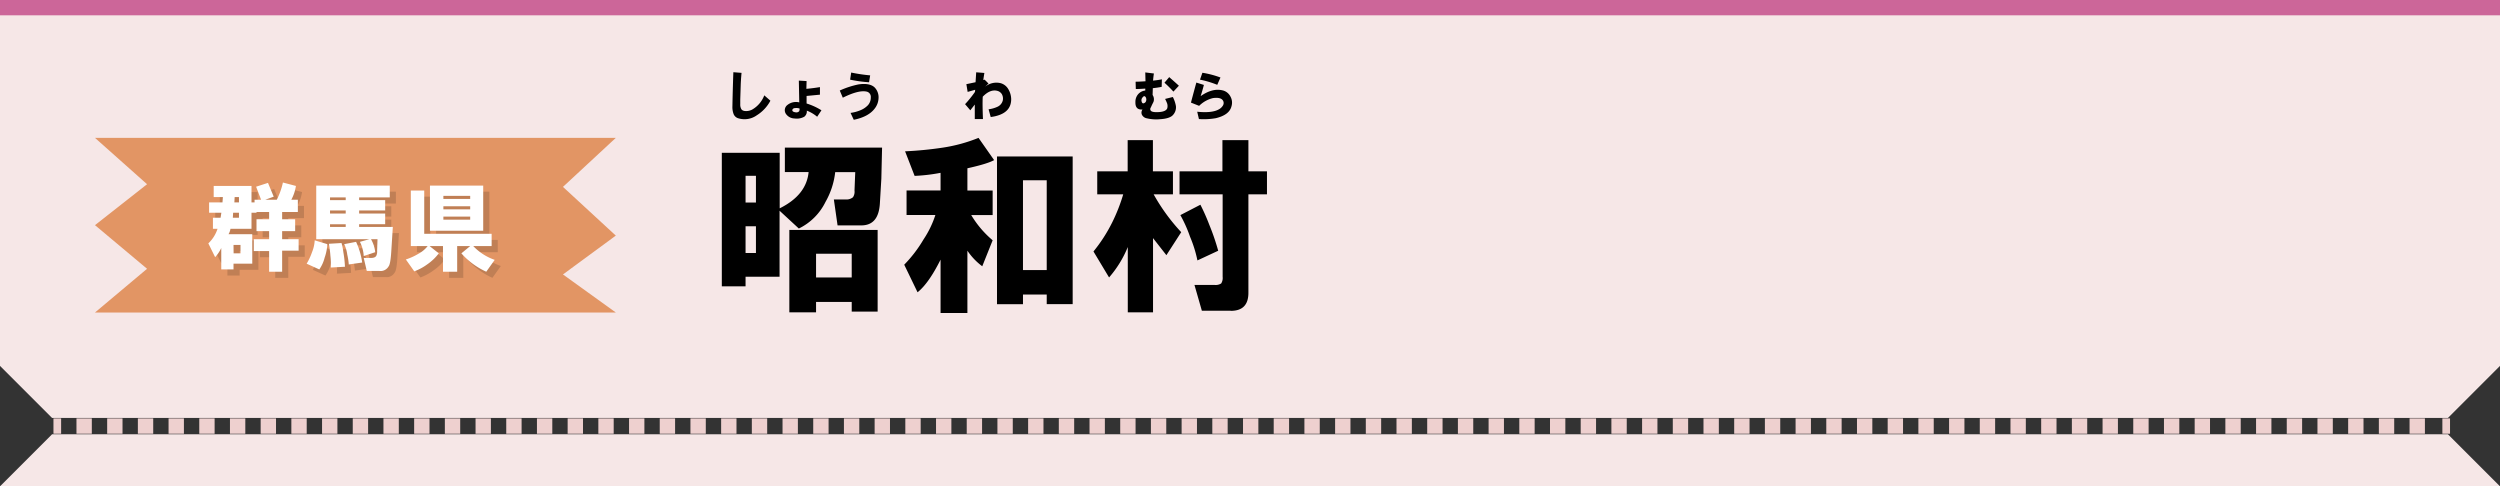 <svg xmlns="http://www.w3.org/2000/svg" viewBox="0 0 816 158.74"><rect x="0" y="0" width="816" height="158.74" fill="#333333" stroke="none"/><defs><style>.cls-1{isolation:isolate;}.cls-2,.cls-3{fill:none;stroke:#eed0cf;stroke-miterlimit:10;stroke-width:5px;}.cls-3{stroke-dasharray:5.01 5.01;}.cls-4{fill:#f6e7e7;}.cls-5{fill:#c69;fill-rule:evenodd;}.cls-6{fill:#e29564;}.cls-7{mix-blend-mode:multiply;opacity:0.15;}.cls-8{fill:#fff;}</style></defs><g class="cls-1"><g id="レイヤー_2" data-name="レイヤー 2"><g id="レイヤー_2-2" data-name="レイヤー 2"><line class="cls-2" x1="17.45" y1="139.07" x2="19.95" y2="139.07"/><line class="cls-3" x1="24.96" y1="139.07" x2="794.68" y2="139.07"/><line class="cls-2" x1="797.19" y1="139.07" x2="799.69" y2="139.07"/><path class="cls-4" d="M0,4.42v115l17,17H799l17-17V4.42Z"/><path class="cls-4" d="M816,158.74l-17-17H17l-17,17"/><path class="cls-5" d="M0,0H816V5H0Z"/><path d="M263.93,56.17h-7.75v-8h31.73l-.24,10.17-.49,8.23c-.32,4.69-2.34,7-6.05,7h-7.75l-1.21-8.47H276a3.3,3.3,0,0,0,2.42-.73,3.24,3.24,0,0,0,.49-2.18l.24-6h-6.54a25.17,25.17,0,0,1-3.15,9.68,18.89,18.89,0,0,1-8.72,8.72l-6.29-5.81V90.32H243.35v3.14H235.6V49.87h18.89V68Q263.21,63.68,263.93,56.17ZM243.35,66.1h3.39V57.38h-3.39Zm0,16.47h3.39V73.85h-3.39Zm14.29-7.51h28.82V101.7H278V98.55H266.36v3.39h-8.72Zm8.72,15.5H278V82.81H266.36Z"/><path d="M295.42,49.39a119.34,119.34,0,0,0,12.35-1.21A51.37,51.37,0,0,0,319.39,45l5.09,7.26q-2.18,1.22-8.72,2.67v7.26H324v8h-7a32.77,32.77,0,0,0,7,8.24l-3.39,8.48a20.78,20.78,0,0,1-4.85-5.09v20.34H307V84.75q-3.87,7.74-7.51,10.65l-4.35-9a42.9,42.9,0,0,0,6.29-8.23,32.24,32.24,0,0,0,3.88-8H295.9v-8H307V56.41a57.48,57.48,0,0,1-8.47,1Zm30,1.69h24.7v48.2h-8.47V96.13h-7.75v3.15h-8.48Zm8.48,37.06h7.75V58.83h-7.75Z"/><path d="M366.62,63.43h-8.48v-7.5h9.93V45.75h8.24V55.93h6.54v7.5h-6.3a62.5,62.5,0,0,0,9,12.35l-4.84,7.51-4.36-5.57v24.22h-8.24V80.63A35.46,35.46,0,0,1,362,90.56l-5.09-8.48A50.65,50.65,0,0,0,363,72.64,57,57,0,0,0,366.62,63.43Zm35.12,38h-9.45L389.87,93h6.54a3.33,3.33,0,0,0,2.18-.48,3.33,3.33,0,0,0,.48-2.18V63.43H385v-7.5h14V45.75h8.48V55.93h6.06v7.5h-6.06v32Q407.55,101.46,401.74,101.46ZM385.27,70.21l6.54-3.39a65.05,65.05,0,0,1,2.9,6.54,74.65,74.65,0,0,1,2.91,8.48L390.84,85a40.61,40.61,0,0,0-2.42-7.75A43.54,43.54,0,0,0,385.27,70.21Z"/><path class="cls-6" d="M31,45l17,15.13L31,73.49l17,14.24L31,102H201L183.75,89.58,201,76.9,183.75,61,201,45Z"/><g class="cls-7"><path d="M73,76.69h-1.5V73.07H74l.25-1.63h-4V68.07h4.37l.13-1.75h-3V62.69H84.09v5.38h1v-.88h2.13l-1.63-4.25,3.88-1.25,1.87,4.5-2.75,1h3.75a22.84,22.84,0,0,0,2-5.62l4.25,1.12a14,14,0,0,1-1.5,4.5h2.13v4H94.09v2.38h4.25v3.87H94.09v2.63h5.38v3.75H94.09v6.87H89.84V83.94h-5V80.07h5V77.44H85.72V73.57h4.12V71.19H85.72v.25H84.09v5.25H77.22a4.78,4.78,0,0,1-.63,1.75h7.75v9.63H78.22v1.87h-4v-7a11.65,11.65,0,0,1-2,3L70,81.44A11.38,11.38,0,0,0,73,76.69Zm5-3.62h2V71.44H78.09Zm.25,11.62h2.25V81.94H78.22Zm.25-16.62H80V66.32H78.59Z"/><path d="M102.09,88.07a19.63,19.63,0,0,0,1.75-3.75,11.74,11.74,0,0,0,.88-3.88l4.12,1.25a15.49,15.49,0,0,1-.87,4.38,11.6,11.6,0,0,1-1.75,3.87Zm23.75,2.37h-4.12l-1-4.25h2.37c.92,0,1.5-.25,1.75-.75a3.33,3.33,0,0,0,.25-1.62l.13-3.75h-2.13a10.53,10.53,0,0,1,1.38,4.25l-3.75,1.25a11.5,11.5,0,0,0-1.25-4.63l3.12-.87H105.22V62.57h24v3.87h-10v.88h8.5v3.37h-8.5v1h8.5v3.5h-8.5v.88h11l-.5,7.87c-.17,2.84-.46,4.5-.88,5A3,3,0,0,1,125.84,90.44Zm-16.5-8.87,4.13-.25a19.88,19.88,0,0,1,.62,3.12,34,34,0,0,1,.5,4.63l-4.62.25a22.53,22.53,0,0,0-.13-3.88A32.81,32.81,0,0,0,109.34,81.57Zm5.5-15.13h-5.12v.88h5.12Zm-5.12,5.25h5.12v-1h-5.12Zm0,4.38h5.12v-.88h-5.12Zm4.62,5.62,3.88-.75a23.53,23.53,0,0,1,2,6.75l-4.38.63a20.92,20.92,0,0,0-.5-3.25A10.71,10.71,0,0,0,114.34,81.69Z"/><path d="M141.59,82.32h-5.5V64.19h4.38V78.32h22v4h-6a17.66,17.66,0,0,0,7,4.5l-2.75,3.87a24.18,24.18,0,0,1-8.13-6l2.88-2.37h-4.25v8.37h-4.63V82.32h-4.37l3,2.37a16.06,16.06,0,0,1-3.63,3.5,17.74,17.74,0,0,1-4.37,2.38l-2.75-3.88a19.56,19.56,0,0,0,4.12-1.87A9.54,9.54,0,0,0,141.59,82.32Zm.75-19.75h17.38V77.32H142.34Zm4.38,4.37h8.75v-1h-8.75Zm0,3.38h8.75v-1h-8.75Zm0,3.37h8.75v-1h-8.75Z"/></g><path class="cls-8" d="M71,74.69h-1.5V71.07H72l.25-1.63h-4V66.07h4.37l.13-1.75h-3V60.69H82.09v5.38h1v-.88h2.13l-1.63-4.25,3.88-1.25,1.87,4.5-2.75,1h3.75a22.84,22.84,0,0,0,2-5.62l4.25,1.12a14,14,0,0,1-1.5,4.5h2.13v4H92.09v2.38h4.25v3.87H92.09v2.63h5.38v3.75H92.09v6.87H87.84V81.94h-5V78.07h5V75.44H83.72V71.57h4.12V69.19H83.72v.25H82.09v5.25H75.22a4.78,4.78,0,0,1-.63,1.75h7.75v9.63H76.22v1.87h-4v-7a11.65,11.65,0,0,1-2,3L68,79.44A11.38,11.38,0,0,0,71,74.69Zm5-3.62h2V69.44H76.09Zm.25,11.62h2.25V79.94H76.22Zm.25-16.62H78V64.32H76.59Z"/><path class="cls-8" d="M100.09,86.07a19.63,19.63,0,0,0,1.75-3.75,11.74,11.74,0,0,0,.88-3.88l4.12,1.25a15.49,15.49,0,0,1-.87,4.38,11.6,11.6,0,0,1-1.75,3.87Zm23.75,2.37h-4.12l-1-4.25h2.37c.92,0,1.5-.25,1.75-.75a3.33,3.33,0,0,0,.25-1.62l.13-3.75h-2.13a10.53,10.53,0,0,1,1.38,4.25l-3.75,1.25a11.5,11.5,0,0,0-1.25-4.63l3.12-.87H103.22V60.57h24v3.87h-10v.88h8.5v3.37h-8.5v1h8.5v3.5h-8.5v.88h11l-.5,7.87c-.17,2.84-.46,4.5-.88,5A3,3,0,0,1,123.84,88.44Zm-16.5-8.87,4.13-.25a19.88,19.88,0,0,1,.62,3.12,34,34,0,0,1,.5,4.63l-4.62.25a22.53,22.53,0,0,0-.13-3.88A32.81,32.81,0,0,0,107.34,79.57Zm5.5-15.13h-5.12v.88h5.12Zm-5.12,5.25h5.12v-1h-5.12Zm0,4.38h5.12v-.88h-5.12Zm4.62,5.62,3.88-.75a23.53,23.53,0,0,1,2,6.75l-4.38.63a20.92,20.92,0,0,0-.5-3.25A10.71,10.71,0,0,0,112.34,79.69Z"/><path class="cls-8" d="M139.59,80.32h-5.5V62.19h4.38V76.32h22v4h-6a17.66,17.66,0,0,0,7,4.5l-2.75,3.87a24.18,24.18,0,0,1-8.13-6l2.88-2.37h-4.25v8.37h-4.63V80.32h-4.37l3,2.37a16.06,16.06,0,0,1-3.63,3.5,17.74,17.74,0,0,1-4.37,2.38l-2.75-3.88a19.56,19.56,0,0,0,4.12-1.87A9.54,9.54,0,0,0,139.59,80.32Zm.75-19.75h17.38V75.32H140.34Zm4.38,4.37h8.75v-1h-8.75Zm0,3.38h8.75v-1h-8.75Zm0,3.37h8.75v-1h-8.75Z"/><path d="M239.37,23.57l2.67.21c-.14,1.46-.24,2.91-.28,4.36s-.1,3-.14,4.43V34a3,3,0,0,0,.28,1.48c.23.51.77.77,1.62.77a4.16,4.16,0,0,0,2-.49,9,9,0,0,0,3.94-4.64l2,1.75A12.45,12.45,0,0,1,247,37.64a6.87,6.87,0,0,1-5.91,1,2.37,2.37,0,0,1-1.61-1.34,6.36,6.36,0,0,1-.42-2.6C239.13,31,239.23,27.32,239.37,23.57Z"/><path d="M260.88,33.42l-.14-7.11,2.53.15L263.2,29c1.5-.14,3-.33,4.43-.57v2.47l-4.36.42v2.46A20.4,20.4,0,0,1,268.12,36l-1.4,2.11a11.75,11.75,0,0,0-3.38-2,2.18,2.18,0,0,1-.84,2,5.05,5.05,0,0,1-3.16.56,3.49,3.49,0,0,1-2.75-1.41,2.13,2.13,0,0,1,.43-3A4.46,4.46,0,0,1,260.88,33.42Zm.07,2a2.88,2.88,0,0,0-1.26-.15c-.52,0-.85.15-1,.43s-.09.58.28.77a2.52,2.52,0,0,0,1,.21,1.11,1.11,0,0,0,.91-.42A3.06,3.06,0,0,0,261,35.46Z"/><path d="M274.1,29.55a28.83,28.83,0,0,1,6.12-2c2.48-.37,4.24,0,5.27,1A4.62,4.62,0,0,1,286.76,32a5.87,5.87,0,0,1-1.27,3.45c-1.36,1.78-3.63,3-6.82,3.65l-1.05-2.25a12.74,12.74,0,0,0,3.16-.84,7,7,0,0,0,2.53-1.69,3.74,3.74,0,0,0,.92-2.53,1.75,1.75,0,0,0-1.41-1.9q-2.6-.55-7.73,2ZM277.48,26l.35-2.32a54.8,54.8,0,0,0,6.19.92l-.36,2.25A43.16,43.16,0,0,1,277.48,26Z"/><path d="M315,34a35.27,35.27,0,0,0,3.23-4l.07-.7-2.46.7-.42-2.53,3-.63.21-3.24,2.67.21c-.18,1.08-.3,1.86-.35,2.32l.42-.14,1.27,1.27-1.2,1.12a5.87,5.87,0,0,1,5.07-1.26A4.16,4.16,0,0,1,329,28.92a6.62,6.62,0,0,1,1.05,3.37q.07,5-6.68,5.91l-.7-2.53a9.75,9.75,0,0,0,2.81-.78,3.09,3.09,0,0,0,1.83-2.11,2.94,2.94,0,0,0-.28-2,2.42,2.42,0,0,0-1.48-1.12c-1.54-.42-3.14.21-4.78,1.9q-.14,2.39.07,7.31h-2.67V34.12L316.71,36Z"/><path d="M373.82,29.55v-.63c-1.31.09-2.34.14-3.09.14l-.07-2.39c.75,0,1.83-.05,3.23-.14l-.07-2.89,2.82.35c-.1.52-.19,1.29-.28,2.32a27,27,0,0,0,2.88-.42l-.07,2.46c-.94.19-1.9.33-2.89.43L376.21,31a2.54,2.54,0,0,1,.29,2.25l-.5,1c-.18.42-.33.73-.42.91a.83.83,0,0,0,.07,1c.33.37,1.22.52,2.67.42s2.44-.52,2.68-1.27a2.81,2.81,0,0,0-.07-1.61,14.57,14.57,0,0,0-.64-1.41l2.53-.63a10.74,10.74,0,0,1,1,2.95,3.68,3.68,0,0,1-.92,2.88q-1,1.2-4.14,1.41a13.27,13.27,0,0,1-4.43-.28,2.21,2.21,0,0,1-1.62-1.2,1.69,1.69,0,0,1,.21-1.68c-1.59.14-2.37-.66-2.32-2.39a3.8,3.8,0,0,1,.84-2.54A3.56,3.56,0,0,1,373.82,29.55Zm.07,3.8A1.53,1.53,0,0,0,374,31.8c-.28-.52-.63-.54-1-.07a1.39,1.39,0,0,0-.35,1.48C372.86,33.86,373.28,33.91,373.89,33.35ZM380.08,27l1.55-1.83c1.08.94,2.13,1.87,3.16,2.81L383,29.9A38.41,38.41,0,0,0,380.08,27Z"/><path d="M388.73,33.49q.84-3.24,1.76-6.54l2.46.77c-.33,1.27-.68,2.49-1.06,3.66,2.54-1.78,4.9-2.42,7.11-1.9a3.87,3.87,0,0,1,2.6,2,4.05,4.05,0,0,1,.35,3.23q-.7,2.82-5.13,3.87a22.8,22.8,0,0,1-5.49.28l-.56-2.39q5,.5,7.17-.84a3.34,3.34,0,0,0,1.27-1.27,1.55,1.55,0,0,0,.07-1.34c-.42-.93-1.55-1.26-3.38-1a9.57,9.57,0,0,0-4.5,2.53ZM391.68,26l.78-2.25a30,30,0,0,1,5.9,1.55l-1.05,2.39A30.89,30.89,0,0,0,391.68,26Z"/></g></g></g></svg>